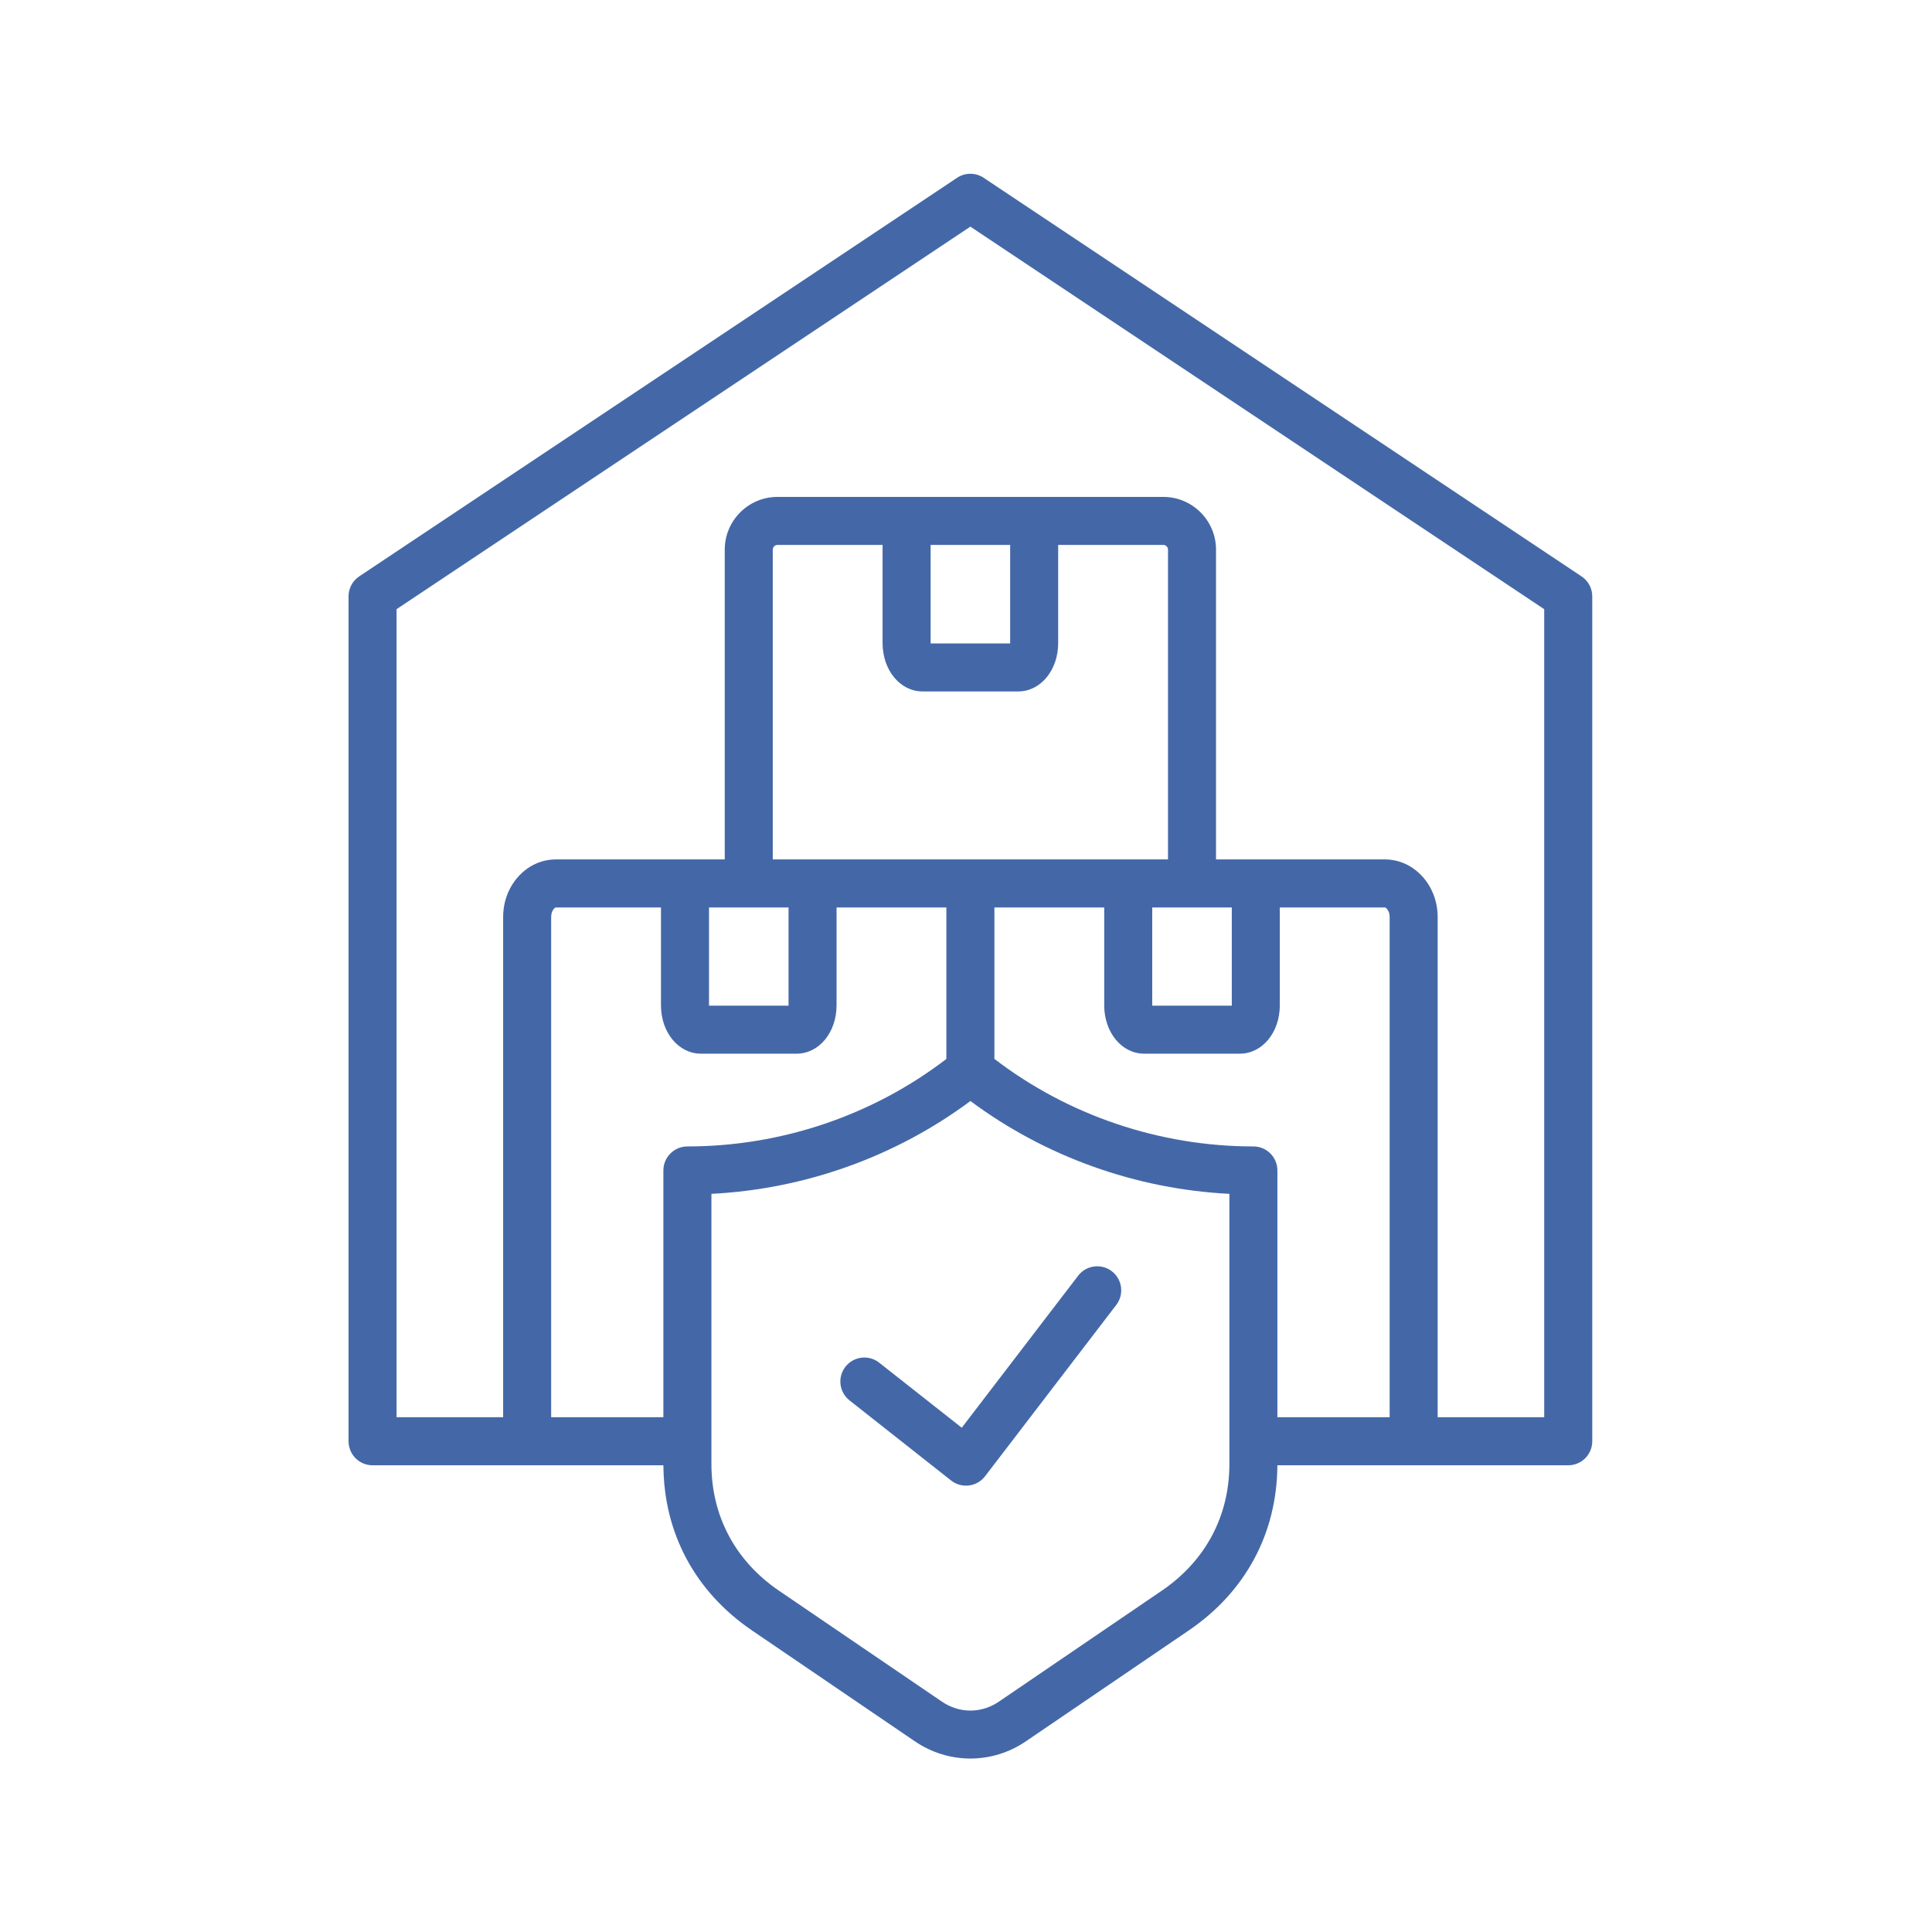 <?xml version="1.0" encoding="UTF-8"?>
<svg xmlns="http://www.w3.org/2000/svg" width="61" height="61" viewBox="0 0 61 61" fill="none">
  <path fill-rule="evenodd" clip-rule="evenodd" d="M48.756 19.234L30.638 7.156L12.521 19.234V44.747H15.886V28.951C15.886 27.95 16.631 27.135 17.549 27.135H22.883V17.353C22.883 16.436 23.63 15.689 24.547 15.689H36.73C37.647 15.689 38.394 16.436 38.394 17.353V27.135H43.727C44.646 27.135 45.392 27.95 45.392 28.951V44.747H48.756L48.756 19.234ZM43.876 28.951V44.747H40.332V36.955C40.332 36.537 39.993 36.197 39.574 36.197C36.614 36.197 33.723 35.217 31.397 33.433V28.652H34.864V31.742C34.864 32.598 35.418 33.268 36.125 33.268H39.147C39.854 33.268 40.408 32.598 40.408 31.742V28.652H43.727C43.764 28.652 43.876 28.758 43.876 28.951ZM38.816 37.694V46.225C38.816 47.867 38.059 49.286 36.684 50.222L31.541 53.725C30.985 54.104 30.293 54.104 29.737 53.725L24.592 50.222C23.219 49.286 22.462 47.867 22.462 46.225V37.694C25.418 37.544 28.279 36.519 30.64 34.763C33 36.519 35.86 37.544 38.816 37.694ZM22.386 28.652H24.897V31.752H22.386V28.652ZM36.38 28.652H38.892V31.752H36.38V28.652ZM29.383 20.315V17.205H31.894V20.315H29.383ZM27.866 20.304C27.866 21.16 28.421 21.831 29.127 21.831H32.15C32.856 21.831 33.41 21.16 33.41 20.304V17.205H36.73C36.81 17.205 36.878 17.273 36.878 17.353V27.135H24.399V17.353C24.399 17.273 24.467 17.205 24.547 17.205H27.866V20.304H27.866ZM21.703 36.197C21.285 36.197 20.945 36.537 20.945 36.955V44.747H17.402V28.951C17.402 28.758 17.513 28.652 17.549 28.652H20.869V31.742C20.869 32.598 21.424 33.268 22.13 33.268H25.152C25.859 33.268 26.413 32.598 26.413 31.742V28.652H29.88V33.435C27.553 35.219 24.664 36.197 21.703 36.197ZM50.273 18.829V45.505C50.273 45.925 49.933 46.264 49.514 46.264H40.331C40.32 48.407 39.329 50.255 37.538 51.476L32.393 54.978C31.327 55.705 29.95 55.705 28.883 54.978L23.739 51.476C21.948 50.255 20.957 48.407 20.946 46.264H11.763C11.344 46.264 11.005 45.925 11.005 45.505V18.829C11.005 18.575 11.131 18.339 11.342 18.198L30.218 5.614C30.473 5.444 30.804 5.444 31.059 5.614L49.934 18.198C50.146 18.339 50.273 18.575 50.273 18.829ZM30.366 45.078L34.041 40.279C34.296 39.946 34.771 39.883 35.104 40.137C35.436 40.392 35.499 40.868 35.245 41.201L31.102 46.61C30.844 46.947 30.362 47.005 30.03 46.745L26.823 44.216C26.493 43.956 26.436 43.48 26.696 43.15C26.955 42.822 27.432 42.765 27.76 43.025L30.366 45.078Z" fill="#4468A7"></path>
</svg>
